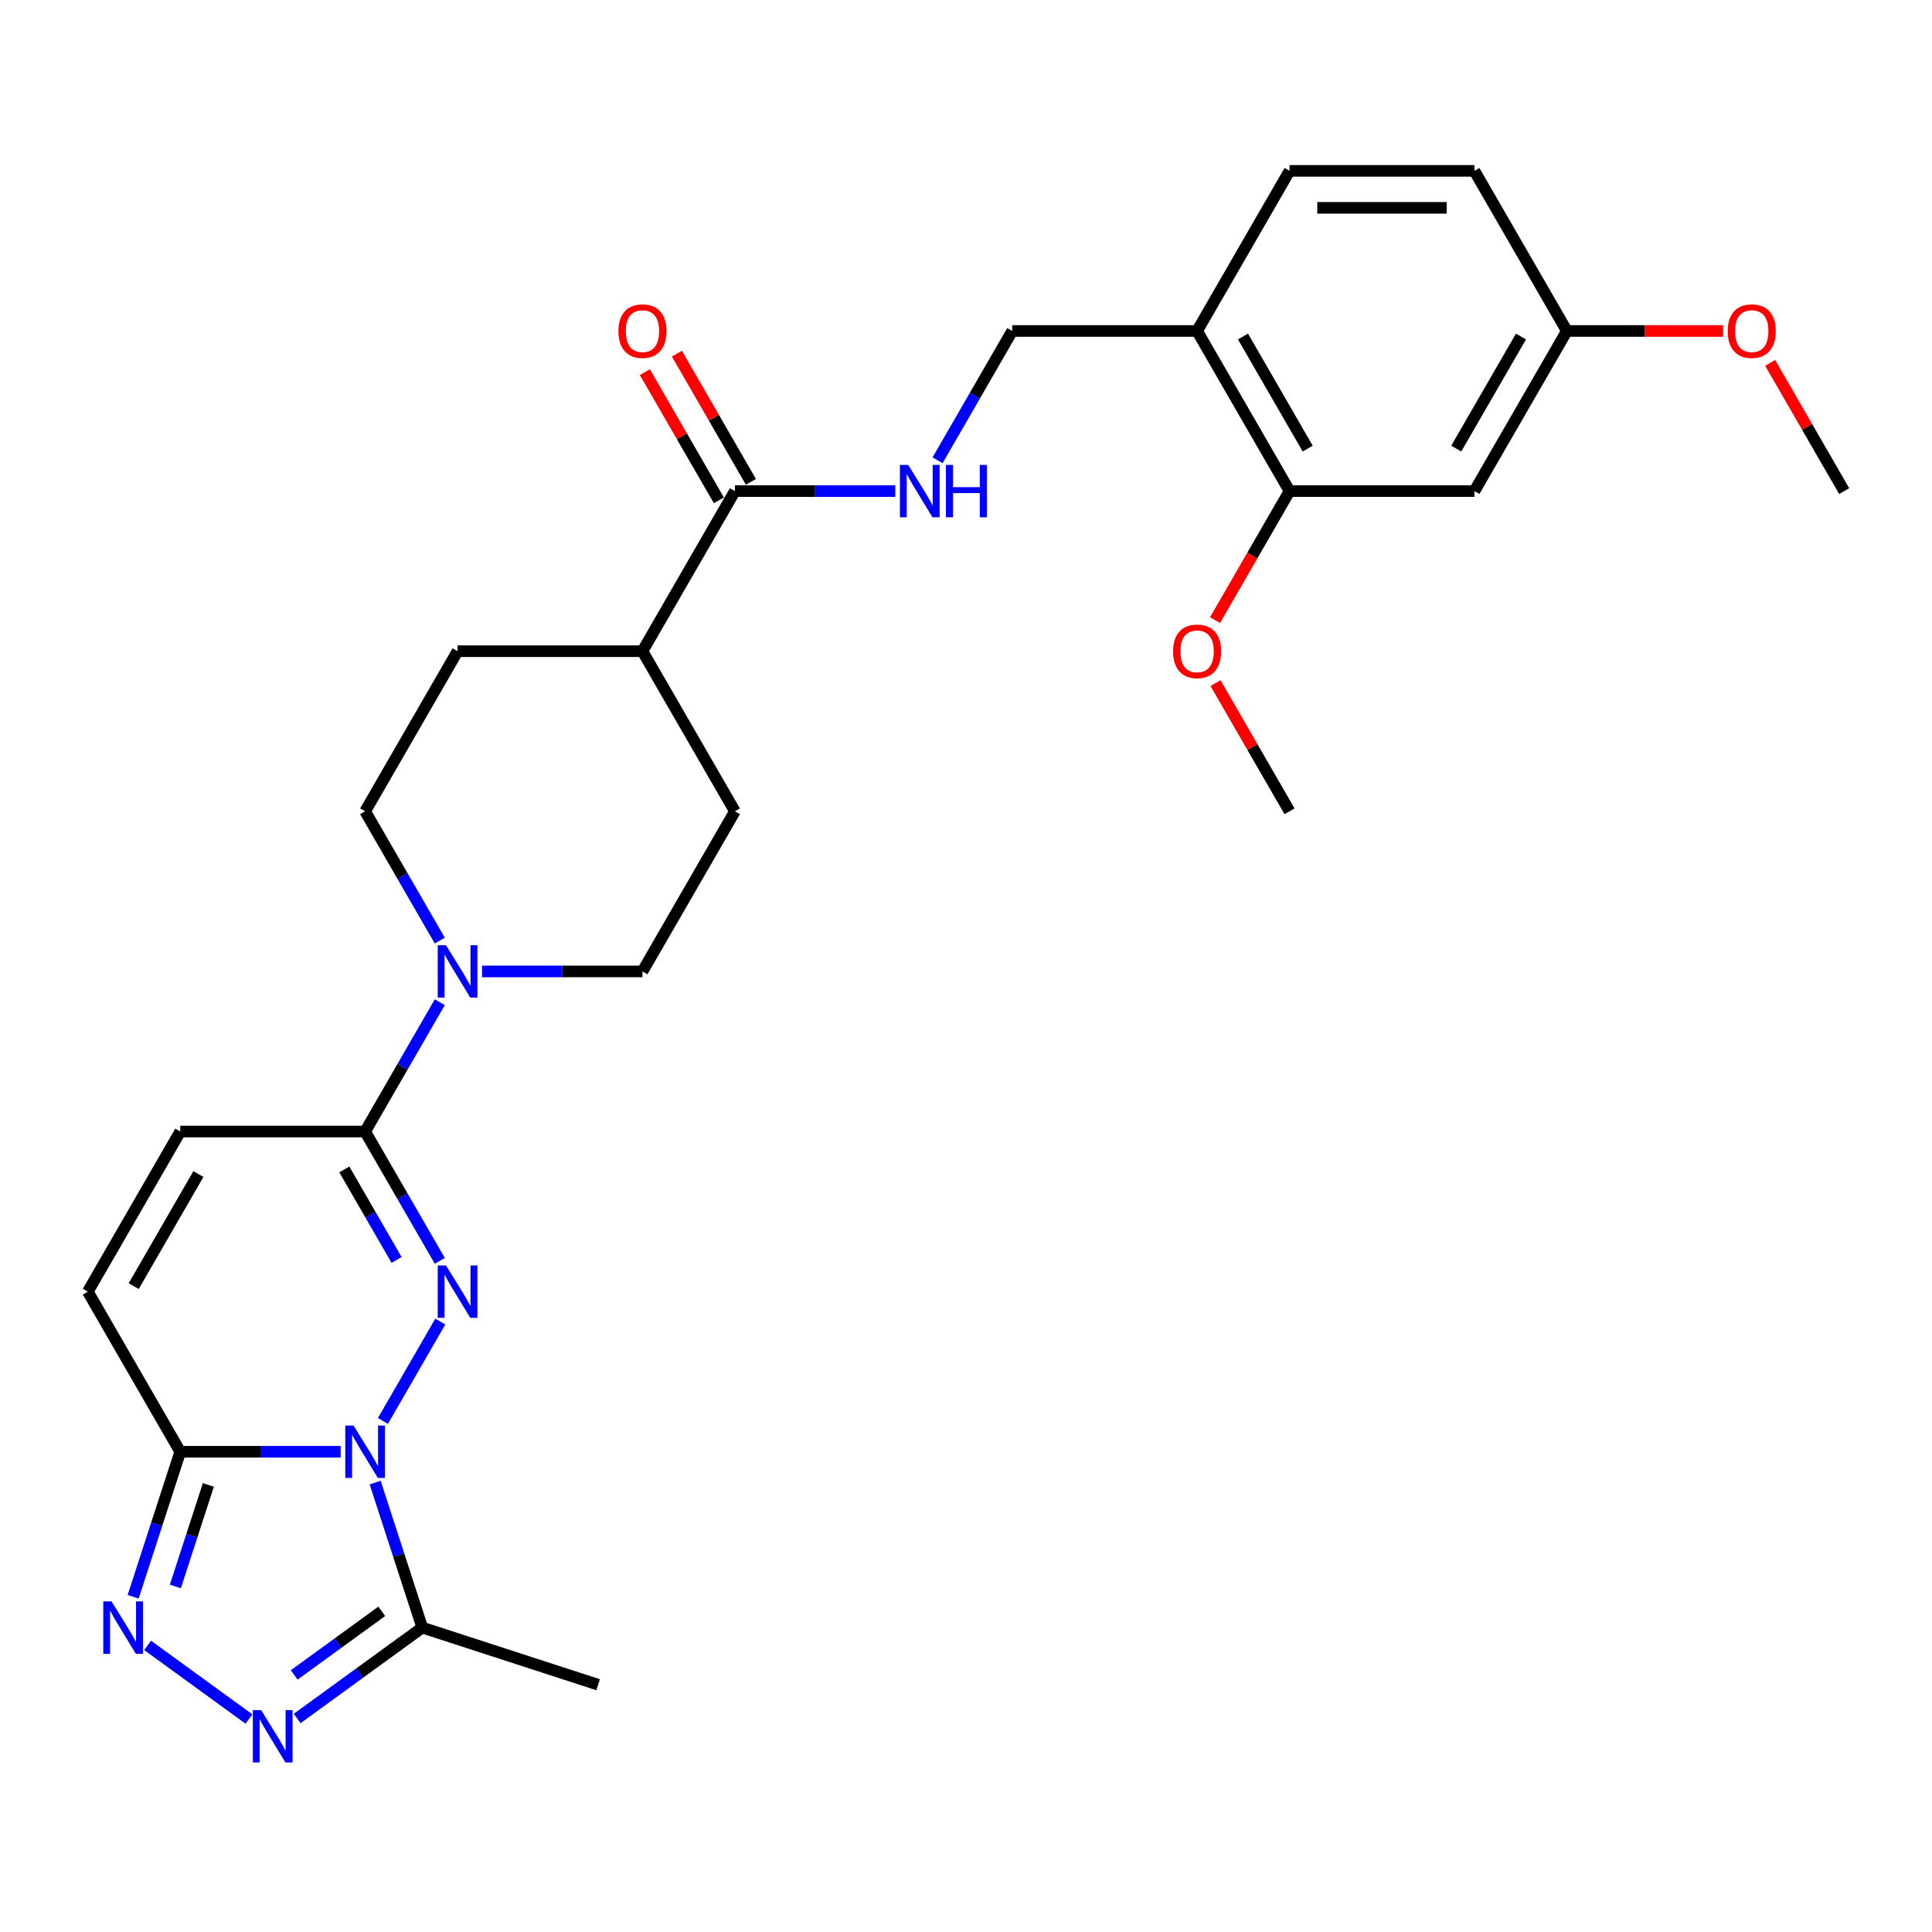 <?xml version='1.0' encoding='iso-8859-1'?>
<svg version='1.1' baseProfile='full'
              xmlns='http://www.w3.org/2000/svg'
                      xmlns:rdkit='http://www.rdkit.org/xml'
                      xmlns:xlink='http://www.w3.org/1999/xlink'
                  xml:space='preserve'
width='1000px' height='1000px' viewBox='0 0 1000 1000'>
<!-- END OF HEADER -->
<rect style='opacity:1.0;fill:#FFFFFF;stroke:none' width='1000' height='1000' x='0' y='0'> </rect>
<path class='bond-0' d='M 198.2,735.485 L 227.903,684.037' style='fill:none;fill-rule:evenodd;stroke:#0000FF;stroke-width:6px;stroke-linecap:butt;stroke-linejoin:miter;stroke-opacity:1' />
<path class='bond-1' d='M 176.325,751.428 L 134.813,751.428' style='fill:none;fill-rule:evenodd;stroke:#0000FF;stroke-width:6px;stroke-linecap:butt;stroke-linejoin:miter;stroke-opacity:1' />
<path class='bond-1' d='M 134.813,751.428 L 93.301,751.428' style='fill:none;fill-rule:evenodd;stroke:#000000;stroke-width:6px;stroke-linecap:butt;stroke-linejoin:miter;stroke-opacity:1' />
<path class='bond-5' d='M 194.175,767.37 L 206.371,804.904' style='fill:none;fill-rule:evenodd;stroke:#0000FF;stroke-width:6px;stroke-linecap:butt;stroke-linejoin:miter;stroke-opacity:1' />
<path class='bond-5' d='M 206.371,804.904 L 218.566,842.438' style='fill:none;fill-rule:evenodd;stroke:#000000;stroke-width:6px;stroke-linecap:butt;stroke-linejoin:miter;stroke-opacity:1' />
<path class='bond-2' d='M 227.638,652.612 L 208.316,619.147' style='fill:none;fill-rule:evenodd;stroke:#0000FF;stroke-width:6px;stroke-linecap:butt;stroke-linejoin:miter;stroke-opacity:1' />
<path class='bond-2' d='M 208.316,619.147 L 188.995,585.681' style='fill:none;fill-rule:evenodd;stroke:#000000;stroke-width:6px;stroke-linecap:butt;stroke-linejoin:miter;stroke-opacity:1' />
<path class='bond-2' d='M 205.267,652.142 L 191.742,628.716' style='fill:none;fill-rule:evenodd;stroke:#0000FF;stroke-width:6px;stroke-linecap:butt;stroke-linejoin:miter;stroke-opacity:1' />
<path class='bond-2' d='M 191.742,628.716 L 178.217,605.29' style='fill:none;fill-rule:evenodd;stroke:#000000;stroke-width:6px;stroke-linecap:butt;stroke-linejoin:miter;stroke-opacity:1' />
<path class='bond-3' d='M 93.301,751.428 L 81.106,788.962' style='fill:none;fill-rule:evenodd;stroke:#000000;stroke-width:6px;stroke-linecap:butt;stroke-linejoin:miter;stroke-opacity:1' />
<path class='bond-3' d='M 81.106,788.962 L 68.91,826.495' style='fill:none;fill-rule:evenodd;stroke:#0000FF;stroke-width:6px;stroke-linecap:butt;stroke-linejoin:miter;stroke-opacity:1' />
<path class='bond-3' d='M 107.845,768.602 L 99.308,794.876' style='fill:none;fill-rule:evenodd;stroke:#000000;stroke-width:6px;stroke-linecap:butt;stroke-linejoin:miter;stroke-opacity:1' />
<path class='bond-3' d='M 99.308,794.876 L 90.771,821.149' style='fill:none;fill-rule:evenodd;stroke:#0000FF;stroke-width:6px;stroke-linecap:butt;stroke-linejoin:miter;stroke-opacity:1' />
<path class='bond-7' d='M 93.301,751.428 L 45.455,668.555' style='fill:none;fill-rule:evenodd;stroke:#000000;stroke-width:6px;stroke-linecap:butt;stroke-linejoin:miter;stroke-opacity:1' />
<path class='bond-6' d='M 188.995,585.681 L 208.316,552.216' style='fill:none;fill-rule:evenodd;stroke:#000000;stroke-width:6px;stroke-linecap:butt;stroke-linejoin:miter;stroke-opacity:1' />
<path class='bond-6' d='M 208.316,552.216 L 227.638,518.751' style='fill:none;fill-rule:evenodd;stroke:#0000FF;stroke-width:6px;stroke-linecap:butt;stroke-linejoin:miter;stroke-opacity:1' />
<path class='bond-30' d='M 188.995,585.681 L 93.301,585.681' style='fill:none;fill-rule:evenodd;stroke:#000000;stroke-width:6px;stroke-linecap:butt;stroke-linejoin:miter;stroke-opacity:1' />
<path class='bond-29' d='M 76.4,851.643 L 128.87,889.765' style='fill:none;fill-rule:evenodd;stroke:#0000FF;stroke-width:6px;stroke-linecap:butt;stroke-linejoin:miter;stroke-opacity:1' />
<path class='bond-4' d='M 153.818,889.48 L 186.192,865.959' style='fill:none;fill-rule:evenodd;stroke:#0000FF;stroke-width:6px;stroke-linecap:butt;stroke-linejoin:miter;stroke-opacity:1' />
<path class='bond-4' d='M 186.192,865.959 L 218.566,842.438' style='fill:none;fill-rule:evenodd;stroke:#000000;stroke-width:6px;stroke-linecap:butt;stroke-linejoin:miter;stroke-opacity:1' />
<path class='bond-4' d='M 152.281,866.94 L 174.943,850.476' style='fill:none;fill-rule:evenodd;stroke:#0000FF;stroke-width:6px;stroke-linecap:butt;stroke-linejoin:miter;stroke-opacity:1' />
<path class='bond-4' d='M 174.943,850.476 L 197.605,834.011' style='fill:none;fill-rule:evenodd;stroke:#000000;stroke-width:6px;stroke-linecap:butt;stroke-linejoin:miter;stroke-opacity:1' />
<path class='bond-25' d='M 218.566,842.438 L 309.576,872.009' style='fill:none;fill-rule:evenodd;stroke:#000000;stroke-width:6px;stroke-linecap:butt;stroke-linejoin:miter;stroke-opacity:1' />
<path class='bond-15' d='M 249.512,502.808 L 291.024,502.808' style='fill:none;fill-rule:evenodd;stroke:#0000FF;stroke-width:6px;stroke-linecap:butt;stroke-linejoin:miter;stroke-opacity:1' />
<path class='bond-15' d='M 291.024,502.808 L 332.536,502.808' style='fill:none;fill-rule:evenodd;stroke:#000000;stroke-width:6px;stroke-linecap:butt;stroke-linejoin:miter;stroke-opacity:1' />
<path class='bond-16' d='M 227.638,486.866 L 208.316,453.4' style='fill:none;fill-rule:evenodd;stroke:#0000FF;stroke-width:6px;stroke-linecap:butt;stroke-linejoin:miter;stroke-opacity:1' />
<path class='bond-16' d='M 208.316,453.4 L 188.995,419.935' style='fill:none;fill-rule:evenodd;stroke:#000000;stroke-width:6px;stroke-linecap:butt;stroke-linejoin:miter;stroke-opacity:1' />
<path class='bond-8' d='M 45.455,668.555 L 93.301,585.681' style='fill:none;fill-rule:evenodd;stroke:#000000;stroke-width:6px;stroke-linecap:butt;stroke-linejoin:miter;stroke-opacity:1' />
<path class='bond-8' d='M 69.206,665.693 L 102.699,607.682' style='fill:none;fill-rule:evenodd;stroke:#000000;stroke-width:6px;stroke-linecap:butt;stroke-linejoin:miter;stroke-opacity:1' />
<path class='bond-9' d='M 380.383,254.188 L 332.536,337.062' style='fill:none;fill-rule:evenodd;stroke:#000000;stroke-width:6px;stroke-linecap:butt;stroke-linejoin:miter;stroke-opacity:1' />
<path class='bond-11' d='M 380.383,254.188 L 421.895,254.188' style='fill:none;fill-rule:evenodd;stroke:#000000;stroke-width:6px;stroke-linecap:butt;stroke-linejoin:miter;stroke-opacity:1' />
<path class='bond-11' d='M 421.895,254.188 L 463.407,254.188' style='fill:none;fill-rule:evenodd;stroke:#0000FF;stroke-width:6px;stroke-linecap:butt;stroke-linejoin:miter;stroke-opacity:1' />
<path class='bond-18' d='M 388.67,249.404 L 369.515,216.225' style='fill:none;fill-rule:evenodd;stroke:#000000;stroke-width:6px;stroke-linecap:butt;stroke-linejoin:miter;stroke-opacity:1' />
<path class='bond-18' d='M 369.515,216.225 L 350.359,183.047' style='fill:none;fill-rule:evenodd;stroke:#FF0000;stroke-width:6px;stroke-linecap:butt;stroke-linejoin:miter;stroke-opacity:1' />
<path class='bond-18' d='M 372.095,258.973 L 352.94,225.795' style='fill:none;fill-rule:evenodd;stroke:#000000;stroke-width:6px;stroke-linecap:butt;stroke-linejoin:miter;stroke-opacity:1' />
<path class='bond-18' d='M 352.94,225.795 L 333.785,192.617' style='fill:none;fill-rule:evenodd;stroke:#FF0000;stroke-width:6px;stroke-linecap:butt;stroke-linejoin:miter;stroke-opacity:1' />
<path class='bond-10' d='M 619.617,171.315 L 523.923,171.315' style='fill:none;fill-rule:evenodd;stroke:#000000;stroke-width:6px;stroke-linecap:butt;stroke-linejoin:miter;stroke-opacity:1' />
<path class='bond-12' d='M 619.617,171.315 L 667.464,254.188' style='fill:none;fill-rule:evenodd;stroke:#000000;stroke-width:6px;stroke-linecap:butt;stroke-linejoin:miter;stroke-opacity:1' />
<path class='bond-12' d='M 643.369,174.177 L 676.862,232.188' style='fill:none;fill-rule:evenodd;stroke:#000000;stroke-width:6px;stroke-linecap:butt;stroke-linejoin:miter;stroke-opacity:1' />
<path class='bond-19' d='M 619.617,171.315 L 667.464,88.442' style='fill:none;fill-rule:evenodd;stroke:#000000;stroke-width:6px;stroke-linecap:butt;stroke-linejoin:miter;stroke-opacity:1' />
<path class='bond-17' d='M 485.281,238.246 L 504.602,204.78' style='fill:none;fill-rule:evenodd;stroke:#0000FF;stroke-width:6px;stroke-linecap:butt;stroke-linejoin:miter;stroke-opacity:1' />
<path class='bond-17' d='M 504.602,204.78 L 523.923,171.315' style='fill:none;fill-rule:evenodd;stroke:#000000;stroke-width:6px;stroke-linecap:butt;stroke-linejoin:miter;stroke-opacity:1' />
<path class='bond-13' d='M 667.464,254.188 L 763.158,254.188' style='fill:none;fill-rule:evenodd;stroke:#000000;stroke-width:6px;stroke-linecap:butt;stroke-linejoin:miter;stroke-opacity:1' />
<path class='bond-24' d='M 667.464,254.188 L 648.187,287.577' style='fill:none;fill-rule:evenodd;stroke:#000000;stroke-width:6px;stroke-linecap:butt;stroke-linejoin:miter;stroke-opacity:1' />
<path class='bond-24' d='M 648.187,287.577 L 628.91,320.966' style='fill:none;fill-rule:evenodd;stroke:#FF0000;stroke-width:6px;stroke-linecap:butt;stroke-linejoin:miter;stroke-opacity:1' />
<path class='bond-32' d='M 763.158,254.188 L 811.005,171.315' style='fill:none;fill-rule:evenodd;stroke:#000000;stroke-width:6px;stroke-linecap:butt;stroke-linejoin:miter;stroke-opacity:1' />
<path class='bond-32' d='M 753.76,232.188 L 787.253,174.177' style='fill:none;fill-rule:evenodd;stroke:#000000;stroke-width:6px;stroke-linecap:butt;stroke-linejoin:miter;stroke-opacity:1' />
<path class='bond-14' d='M 332.536,337.062 L 236.842,337.062' style='fill:none;fill-rule:evenodd;stroke:#000000;stroke-width:6px;stroke-linecap:butt;stroke-linejoin:miter;stroke-opacity:1' />
<path class='bond-31' d='M 332.536,337.062 L 380.383,419.935' style='fill:none;fill-rule:evenodd;stroke:#000000;stroke-width:6px;stroke-linecap:butt;stroke-linejoin:miter;stroke-opacity:1' />
<path class='bond-20' d='M 332.536,502.808 L 380.383,419.935' style='fill:none;fill-rule:evenodd;stroke:#000000;stroke-width:6px;stroke-linecap:butt;stroke-linejoin:miter;stroke-opacity:1' />
<path class='bond-21' d='M 188.995,419.935 L 236.842,337.062' style='fill:none;fill-rule:evenodd;stroke:#000000;stroke-width:6px;stroke-linecap:butt;stroke-linejoin:miter;stroke-opacity:1' />
<path class='bond-23' d='M 667.464,88.442 L 763.158,88.442' style='fill:none;fill-rule:evenodd;stroke:#000000;stroke-width:6px;stroke-linecap:butt;stroke-linejoin:miter;stroke-opacity:1' />
<path class='bond-23' d='M 681.818,107.581 L 748.804,107.581' style='fill:none;fill-rule:evenodd;stroke:#000000;stroke-width:6px;stroke-linecap:butt;stroke-linejoin:miter;stroke-opacity:1' />
<path class='bond-22' d='M 811.005,171.315 L 763.158,88.442' style='fill:none;fill-rule:evenodd;stroke:#000000;stroke-width:6px;stroke-linecap:butt;stroke-linejoin:miter;stroke-opacity:1' />
<path class='bond-26' d='M 811.005,171.315 L 851.435,171.315' style='fill:none;fill-rule:evenodd;stroke:#000000;stroke-width:6px;stroke-linecap:butt;stroke-linejoin:miter;stroke-opacity:1' />
<path class='bond-26' d='M 851.435,171.315 L 891.866,171.315' style='fill:none;fill-rule:evenodd;stroke:#FF0000;stroke-width:6px;stroke-linecap:butt;stroke-linejoin:miter;stroke-opacity:1' />
<path class='bond-27' d='M 629.153,353.578 L 648.309,386.757' style='fill:none;fill-rule:evenodd;stroke:#FF0000;stroke-width:6px;stroke-linecap:butt;stroke-linejoin:miter;stroke-opacity:1' />
<path class='bond-27' d='M 648.309,386.757 L 667.464,419.935' style='fill:none;fill-rule:evenodd;stroke:#000000;stroke-width:6px;stroke-linecap:butt;stroke-linejoin:miter;stroke-opacity:1' />
<path class='bond-28' d='M 916.235,187.832 L 935.39,221.01' style='fill:none;fill-rule:evenodd;stroke:#FF0000;stroke-width:6px;stroke-linecap:butt;stroke-linejoin:miter;stroke-opacity:1' />
<path class='bond-28' d='M 935.39,221.01 L 954.545,254.188' style='fill:none;fill-rule:evenodd;stroke:#000000;stroke-width:6px;stroke-linecap:butt;stroke-linejoin:miter;stroke-opacity:1' />
<path  class='atom-0' d='M 183.005 737.878
L 191.885 752.232
Q 192.766 753.648, 194.182 756.213
Q 195.598 758.777, 195.675 758.93
L 195.675 737.878
L 199.273 737.878
L 199.273 764.978
L 195.56 764.978
L 186.029 749.284
Q 184.919 747.447, 183.732 745.342
Q 182.584 743.236, 182.239 742.586
L 182.239 764.978
L 178.718 764.978
L 178.718 737.878
L 183.005 737.878
' fill='#0000FF'/>
<path  class='atom-1' d='M 230.852 655.004
L 239.732 669.358
Q 240.612 670.775, 242.029 673.339
Q 243.445 675.904, 243.522 676.057
L 243.522 655.004
L 247.12 655.004
L 247.12 682.105
L 243.407 682.105
L 233.876 666.411
Q 232.766 664.574, 231.579 662.468
Q 230.431 660.363, 230.086 659.712
L 230.086 682.105
L 226.565 682.105
L 226.565 655.004
L 230.852 655.004
' fill='#0000FF'/>
<path  class='atom-4' d='M 57.74 828.888
L 66.62 843.242
Q 67.501 844.658, 68.917 847.223
Q 70.333 849.787, 70.41 849.94
L 70.41 828.888
L 74.008 828.888
L 74.008 855.988
L 70.295 855.988
L 60.764 840.294
Q 59.654 838.457, 58.467 836.352
Q 57.319 834.247, 56.974 833.596
L 56.974 855.988
L 53.453 855.988
L 53.453 828.888
L 57.74 828.888
' fill='#0000FF'/>
<path  class='atom-5' d='M 135.158 885.135
L 144.038 899.489
Q 144.919 900.906, 146.335 903.47
Q 147.751 906.035, 147.828 906.188
L 147.828 885.135
L 151.426 885.135
L 151.426 912.236
L 147.713 912.236
L 138.182 896.542
Q 137.072 894.705, 135.885 892.599
Q 134.737 890.494, 134.392 889.843
L 134.392 912.236
L 130.871 912.236
L 130.871 885.135
L 135.158 885.135
' fill='#0000FF'/>
<path  class='atom-7' d='M 230.852 489.258
L 239.732 503.612
Q 240.612 505.028, 242.029 507.593
Q 243.445 510.157, 243.522 510.31
L 243.522 489.258
L 247.12 489.258
L 247.12 516.358
L 243.407 516.358
L 233.876 500.665
Q 232.766 498.827, 231.579 496.722
Q 230.431 494.617, 230.086 493.966
L 230.086 516.358
L 226.565 516.358
L 226.565 489.258
L 230.852 489.258
' fill='#0000FF'/>
<path  class='atom-12' d='M 470.086 240.638
L 478.967 254.992
Q 479.847 256.408, 481.263 258.973
Q 482.679 261.538, 482.756 261.691
L 482.756 240.638
L 486.354 240.638
L 486.354 267.739
L 482.641 267.739
L 473.11 252.045
Q 472 250.207, 470.813 248.102
Q 469.665 245.997, 469.321 245.346
L 469.321 267.739
L 465.799 267.739
L 465.799 240.638
L 470.086 240.638
' fill='#0000FF'/>
<path  class='atom-12' d='M 489.608 240.638
L 493.282 240.638
L 493.282 252.16
L 507.139 252.16
L 507.139 240.638
L 510.813 240.638
L 510.813 267.739
L 507.139 267.739
L 507.139 255.222
L 493.282 255.222
L 493.282 267.739
L 489.608 267.739
L 489.608 240.638
' fill='#0000FF'/>
<path  class='atom-19' d='M 320.096 171.392
Q 320.096 164.884, 323.311 161.248
Q 326.526 157.612, 332.536 157.612
Q 338.545 157.612, 341.761 161.248
Q 344.976 164.884, 344.976 171.392
Q 344.976 177.975, 341.722 181.727
Q 338.469 185.44, 332.536 185.44
Q 326.565 185.44, 323.311 181.727
Q 320.096 178.014, 320.096 171.392
M 332.536 182.377
Q 336.67 182.377, 338.89 179.621
Q 341.148 176.827, 341.148 171.392
Q 341.148 166.071, 338.89 163.392
Q 336.67 160.674, 332.536 160.674
Q 328.402 160.674, 326.144 163.353
Q 323.923 166.033, 323.923 171.392
Q 323.923 176.865, 326.144 179.621
Q 328.402 182.377, 332.536 182.377
' fill='#FF0000'/>
<path  class='atom-25' d='M 607.177 337.138
Q 607.177 330.631, 610.392 326.995
Q 613.608 323.358, 619.617 323.358
Q 625.627 323.358, 628.842 326.995
Q 632.057 330.631, 632.057 337.138
Q 632.057 343.722, 628.804 347.473
Q 625.55 351.186, 619.617 351.186
Q 613.646 351.186, 610.392 347.473
Q 607.177 343.76, 607.177 337.138
M 619.617 348.124
Q 623.751 348.124, 625.971 345.368
Q 628.23 342.574, 628.23 337.138
Q 628.23 331.818, 625.971 329.138
Q 623.751 326.42, 619.617 326.42
Q 615.483 326.42, 613.225 329.1
Q 611.005 331.779, 611.005 337.138
Q 611.005 342.612, 613.225 345.368
Q 615.483 348.124, 619.617 348.124
' fill='#FF0000'/>
<path  class='atom-27' d='M 894.258 171.392
Q 894.258 164.884, 897.474 161.248
Q 900.689 157.612, 906.699 157.612
Q 912.708 157.612, 915.923 161.248
Q 919.139 164.884, 919.139 171.392
Q 919.139 177.975, 915.885 181.727
Q 912.632 185.44, 906.699 185.44
Q 900.727 185.44, 897.474 181.727
Q 894.258 178.014, 894.258 171.392
M 906.699 182.377
Q 910.833 182.377, 913.053 179.621
Q 915.311 176.827, 915.311 171.392
Q 915.311 166.071, 913.053 163.392
Q 910.833 160.674, 906.699 160.674
Q 902.565 160.674, 900.306 163.353
Q 898.086 166.033, 898.086 171.392
Q 898.086 176.865, 900.306 179.621
Q 902.565 182.377, 906.699 182.377
' fill='#FF0000'/>
</svg>
